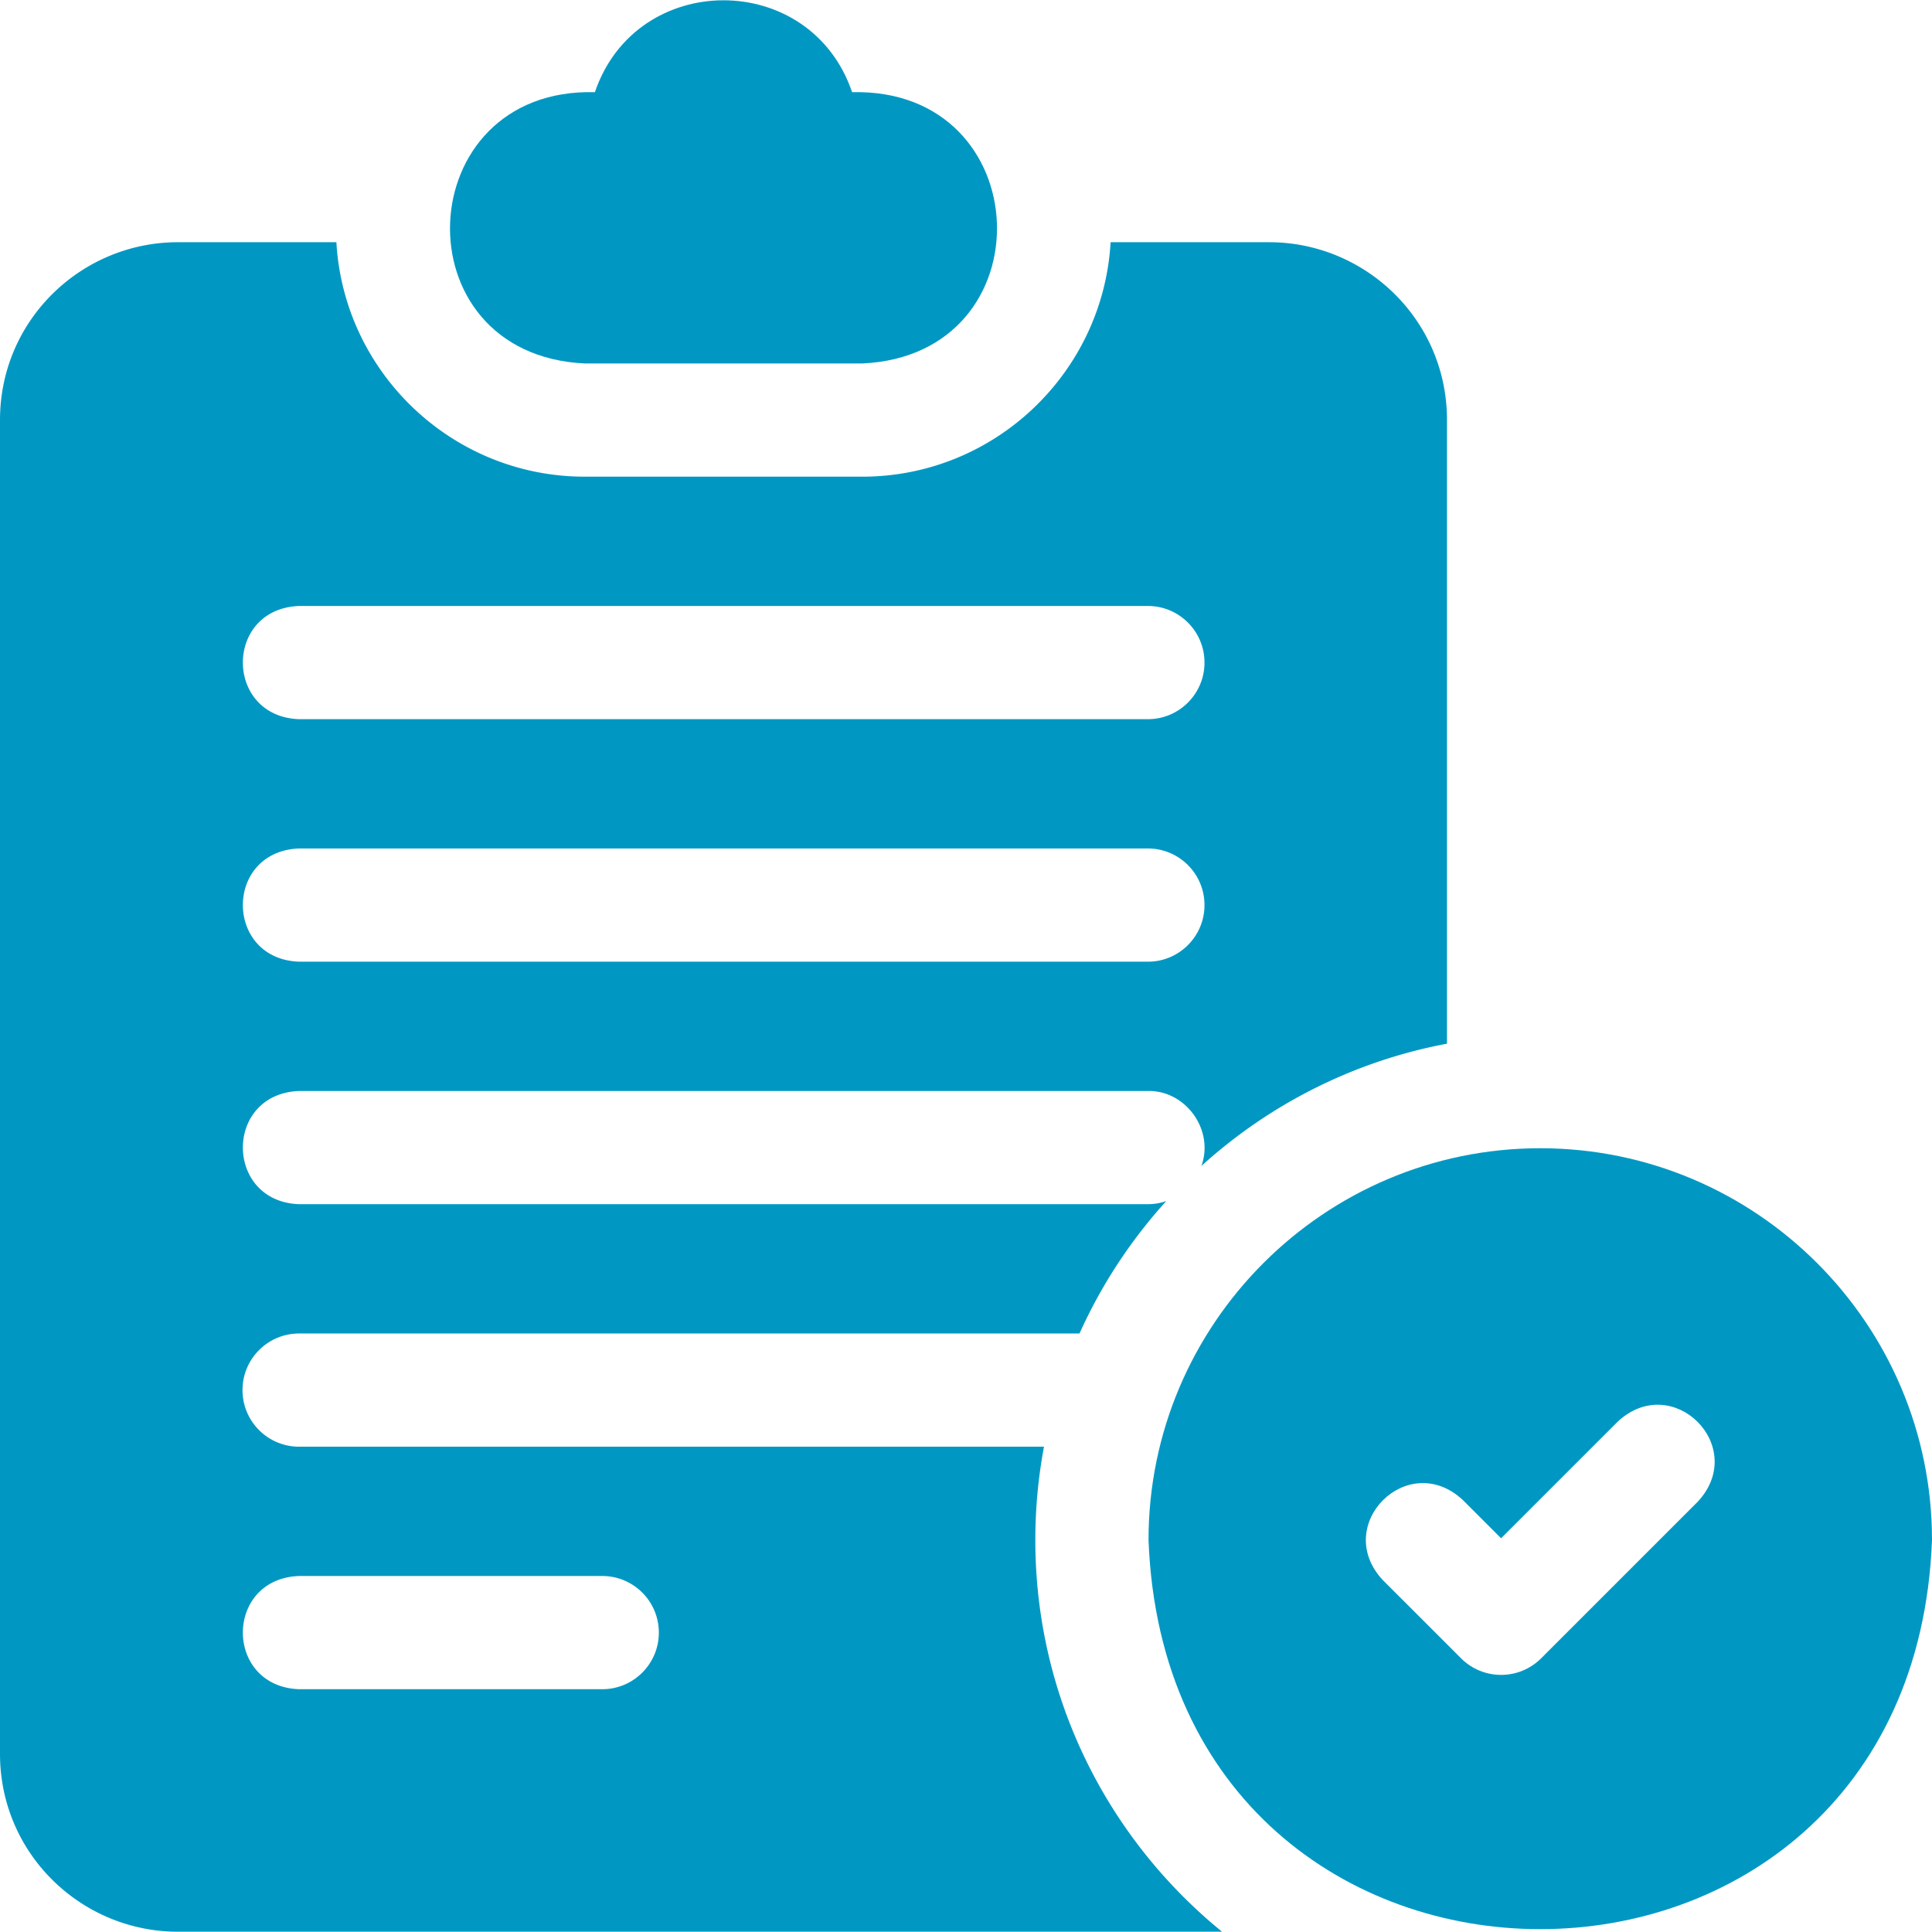 <svg xmlns="http://www.w3.org/2000/svg" version="1.1" xmlns:xlink="http://www.w3.org/1999/xlink" width="512" height="512" x="0" y="0" viewBox="0 0 512 512" style="enable-background:new 0 0 512 512" xml:space="preserve"><g><path d="M274.371 408.109c0-8.444.795-16.705 2.298-24.719H79.267c-8.284 0-15-6.716-15-15s6.716-15 15-15h206.812a134.249 134.249 0 0 1 22.992-35.091 14.93 14.93 0 0 1-4.87.824H79.267c-19.801-.7-19.939-29.242 0-30H304.2c10.102-.193 17.633 10.415 14.176 19.871 17.952-16.282 40.331-27.762 65.091-32.406V111.323c0-26.634-21.694-47.133-47.134-47.133h-42.012c-1.983 34.594-30.745 62.133-65.827 62.133h-73.521c-35.082 0-63.844-27.539-65.827-62.133H47.134C21.693 64.19 0 84.691 0 111.323V464.79c0 26.577 21.65 47.133 47.134 47.133h276.72c-30.172-24.556-49.483-61.97-49.483-103.814zM79.267 160.59h224.934c8.284 0 15 6.716 15 15s-6.716 15-15 15H79.267c-19.812-.705-19.93-29.245 0-30zm0 64.267h224.934c8.284 0 15 6.716 15 15s-6.716 15-15 15H79.267c-19.812-.705-19.93-29.246 0-30zm80.333 222.8H79.267c-19.854-.725-19.89-29.26 0-30H159.6c8.284 0 15 6.716 15 15s-6.716 15-15 15z" fill="#0098c3" opacity="1" data-original="#000000"></path><path d="M154.973 96.323h73.521c49.35-2.211 46.734-73.109-2.679-71.893-11.043-32.481-57.133-32.461-68.163 0-49.214-1.306-52.202 69.559-2.679 71.893zM408.185 304.294c-57.244 0-103.815 46.571-103.815 103.814 5.219 137.536 202.431 137.498 207.63-.001 0-57.242-46.571-103.813-103.815-103.813zm41.752 93.655-41.524 41.524c-5.857 5.858-15.353 5.858-21.211.002l-20.766-20.758c-13.533-14.561 6.629-34.752 21.209-21.217l10.16 10.155 30.92-30.919c14.57-13.535 34.746 6.644 21.212 21.213z" fill="#0098c3" opacity="1" data-original="#000000"></path></g></svg>